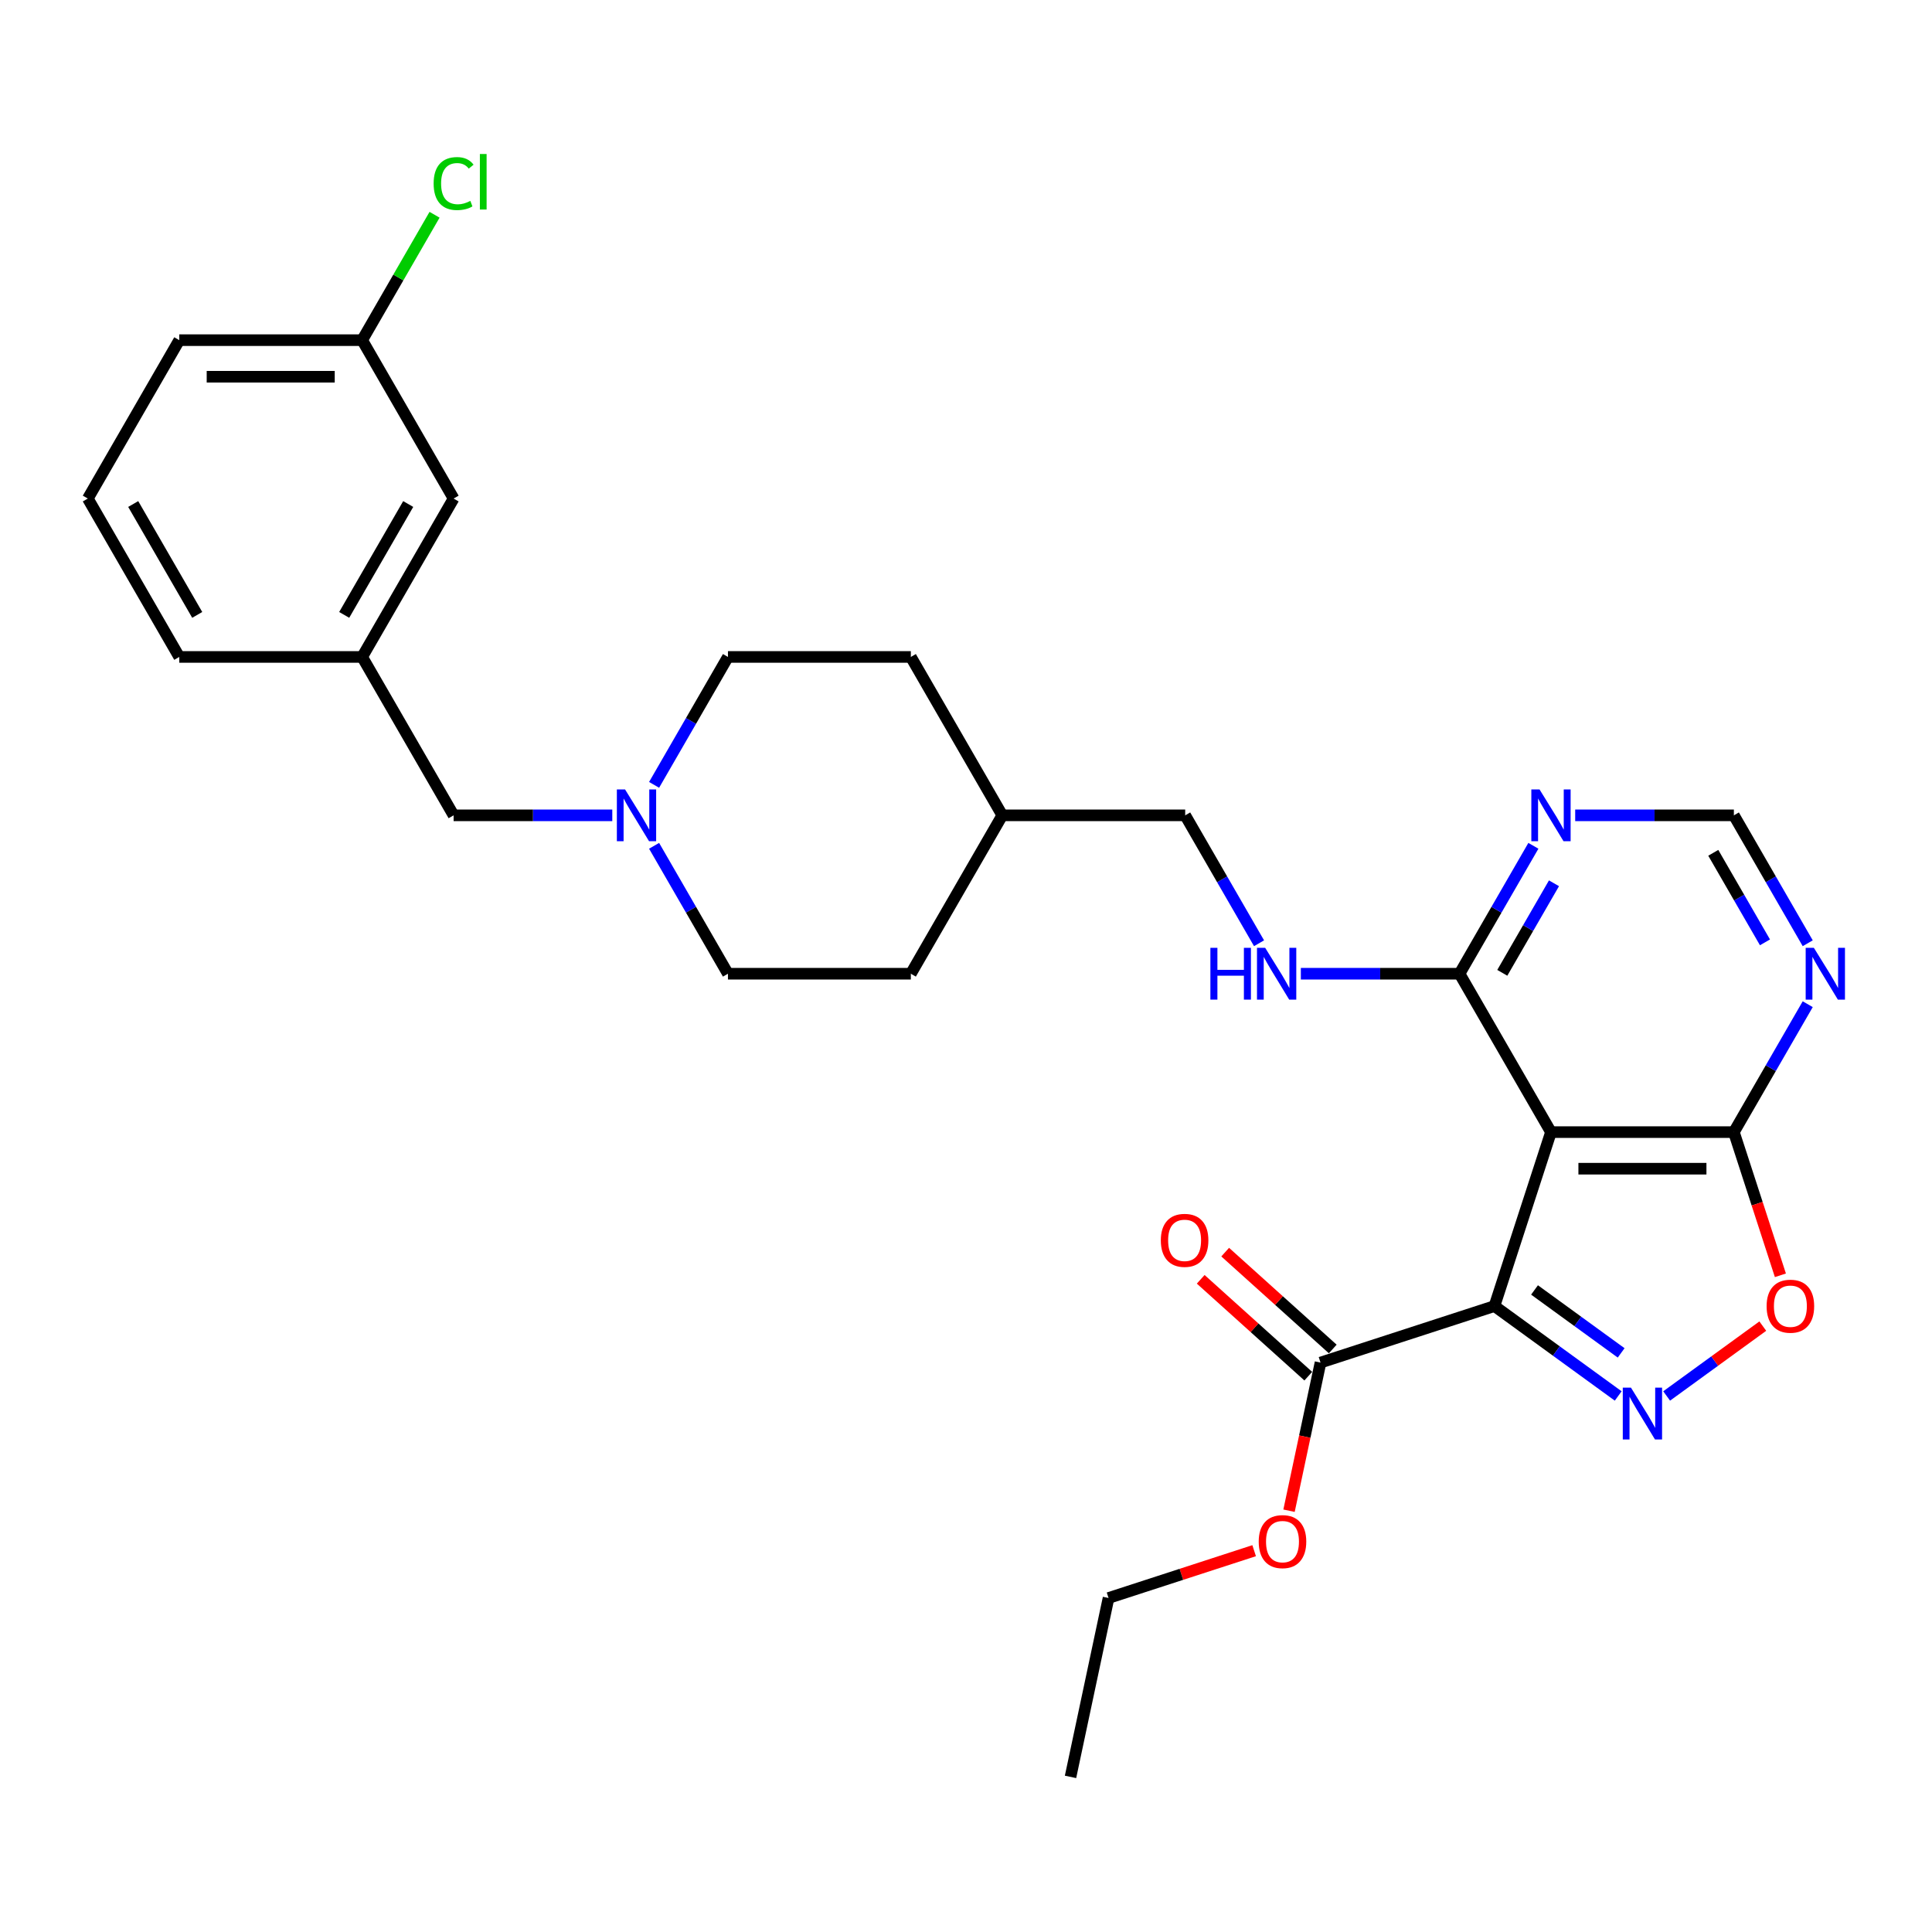 <?xml version='1.0' encoding='iso-8859-1'?>
<svg version='1.1' baseProfile='full'
              xmlns='http://www.w3.org/2000/svg'
                      xmlns:rdkit='http://www.rdkit.org/xml'
                      xmlns:xlink='http://www.w3.org/1999/xlink'
                  xml:space='preserve'
width='1000px' height='1000px' viewBox='0 0 1000 1000'>
<!-- END OF HEADER -->
<rect style='opacity:1.0;fill:#FFFFFF;stroke:none' width='1000' height='1000' x='0' y='0'> </rect>
<path class='bond-0' d='M 773.53,676.015 L 805.557,699.283' style='fill:none;fill-rule:evenodd;stroke:#000000;stroke-width:6px;stroke-linecap:butt;stroke-linejoin:miter;stroke-opacity:1' />
<path class='bond-0' d='M 805.557,699.283 L 837.583,722.552' style='fill:none;fill-rule:evenodd;stroke:#0000FF;stroke-width:6px;stroke-linecap:butt;stroke-linejoin:miter;stroke-opacity:1' />
<path class='bond-0' d='M 794.267,667.678 L 816.685,683.966' style='fill:none;fill-rule:evenodd;stroke:#000000;stroke-width:6px;stroke-linecap:butt;stroke-linejoin:miter;stroke-opacity:1' />
<path class='bond-0' d='M 816.685,683.966 L 839.104,700.254' style='fill:none;fill-rule:evenodd;stroke:#0000FF;stroke-width:6px;stroke-linecap:butt;stroke-linejoin:miter;stroke-opacity:1' />
<path class='bond-1' d='M 773.53,676.015 L 802.784,585.982' style='fill:none;fill-rule:evenodd;stroke:#000000;stroke-width:6px;stroke-linecap:butt;stroke-linejoin:miter;stroke-opacity:1' />
<path class='bond-5' d='M 773.53,676.015 L 683.497,705.268' style='fill:none;fill-rule:evenodd;stroke:#000000;stroke-width:6px;stroke-linecap:butt;stroke-linejoin:miter;stroke-opacity:1' />
<path class='bond-3' d='M 862.651,722.552 L 887.534,704.473' style='fill:none;fill-rule:evenodd;stroke:#0000FF;stroke-width:6px;stroke-linecap:butt;stroke-linejoin:miter;stroke-opacity:1' />
<path class='bond-3' d='M 887.534,704.473 L 912.417,686.394' style='fill:none;fill-rule:evenodd;stroke:#FF0000;stroke-width:6px;stroke-linecap:butt;stroke-linejoin:miter;stroke-opacity:1' />
<path class='bond-2' d='M 802.784,585.982 L 897.45,585.982' style='fill:none;fill-rule:evenodd;stroke:#000000;stroke-width:6px;stroke-linecap:butt;stroke-linejoin:miter;stroke-opacity:1' />
<path class='bond-2' d='M 816.984,604.915 L 883.25,604.915' style='fill:none;fill-rule:evenodd;stroke:#000000;stroke-width:6px;stroke-linecap:butt;stroke-linejoin:miter;stroke-opacity:1' />
<path class='bond-4' d='M 802.784,585.982 L 755.451,503.998' style='fill:none;fill-rule:evenodd;stroke:#000000;stroke-width:6px;stroke-linecap:butt;stroke-linejoin:miter;stroke-opacity:1' />
<path class='bond-6' d='M 897.45,585.982 L 916.564,552.876' style='fill:none;fill-rule:evenodd;stroke:#000000;stroke-width:6px;stroke-linecap:butt;stroke-linejoin:miter;stroke-opacity:1' />
<path class='bond-6' d='M 916.564,552.876 L 935.677,519.77' style='fill:none;fill-rule:evenodd;stroke:#0000FF;stroke-width:6px;stroke-linecap:butt;stroke-linejoin:miter;stroke-opacity:1' />
<path class='bond-29' d='M 897.45,585.982 L 909.49,623.037' style='fill:none;fill-rule:evenodd;stroke:#000000;stroke-width:6px;stroke-linecap:butt;stroke-linejoin:miter;stroke-opacity:1' />
<path class='bond-29' d='M 909.49,623.037 L 921.53,660.092' style='fill:none;fill-rule:evenodd;stroke:#FF0000;stroke-width:6px;stroke-linecap:butt;stroke-linejoin:miter;stroke-opacity:1' />
<path class='bond-7' d='M 755.451,503.998 L 774.564,470.892' style='fill:none;fill-rule:evenodd;stroke:#000000;stroke-width:6px;stroke-linecap:butt;stroke-linejoin:miter;stroke-opacity:1' />
<path class='bond-7' d='M 774.564,470.892 L 793.678,437.787' style='fill:none;fill-rule:evenodd;stroke:#0000FF;stroke-width:6px;stroke-linecap:butt;stroke-linejoin:miter;stroke-opacity:1' />
<path class='bond-7' d='M 777.581,503.533 L 790.961,480.359' style='fill:none;fill-rule:evenodd;stroke:#000000;stroke-width:6px;stroke-linecap:butt;stroke-linejoin:miter;stroke-opacity:1' />
<path class='bond-7' d='M 790.961,480.359 L 804.341,457.185' style='fill:none;fill-rule:evenodd;stroke:#0000FF;stroke-width:6px;stroke-linecap:butt;stroke-linejoin:miter;stroke-opacity:1' />
<path class='bond-9' d='M 755.451,503.998 L 714.384,503.998' style='fill:none;fill-rule:evenodd;stroke:#000000;stroke-width:6px;stroke-linecap:butt;stroke-linejoin:miter;stroke-opacity:1' />
<path class='bond-9' d='M 714.384,503.998 L 673.318,503.998' style='fill:none;fill-rule:evenodd;stroke:#0000FF;stroke-width:6px;stroke-linecap:butt;stroke-linejoin:miter;stroke-opacity:1' />
<path class='bond-11' d='M 689.832,698.233 L 661.993,673.167' style='fill:none;fill-rule:evenodd;stroke:#000000;stroke-width:6px;stroke-linecap:butt;stroke-linejoin:miter;stroke-opacity:1' />
<path class='bond-11' d='M 661.993,673.167 L 634.154,648.101' style='fill:none;fill-rule:evenodd;stroke:#FF0000;stroke-width:6px;stroke-linecap:butt;stroke-linejoin:miter;stroke-opacity:1' />
<path class='bond-11' d='M 677.163,712.303 L 649.324,687.237' style='fill:none;fill-rule:evenodd;stroke:#000000;stroke-width:6px;stroke-linecap:butt;stroke-linejoin:miter;stroke-opacity:1' />
<path class='bond-11' d='M 649.324,687.237 L 621.486,662.171' style='fill:none;fill-rule:evenodd;stroke:#FF0000;stroke-width:6px;stroke-linecap:butt;stroke-linejoin:miter;stroke-opacity:1' />
<path class='bond-18' d='M 683.497,705.268 L 675.349,743.605' style='fill:none;fill-rule:evenodd;stroke:#000000;stroke-width:6px;stroke-linecap:butt;stroke-linejoin:miter;stroke-opacity:1' />
<path class='bond-18' d='M 675.349,743.605 L 667.2,781.943' style='fill:none;fill-rule:evenodd;stroke:#FF0000;stroke-width:6px;stroke-linecap:butt;stroke-linejoin:miter;stroke-opacity:1' />
<path class='bond-30' d='M 935.677,488.227 L 916.564,455.121' style='fill:none;fill-rule:evenodd;stroke:#0000FF;stroke-width:6px;stroke-linecap:butt;stroke-linejoin:miter;stroke-opacity:1' />
<path class='bond-30' d='M 916.564,455.121 L 897.45,422.015' style='fill:none;fill-rule:evenodd;stroke:#000000;stroke-width:6px;stroke-linecap:butt;stroke-linejoin:miter;stroke-opacity:1' />
<path class='bond-30' d='M 913.547,487.762 L 900.167,464.588' style='fill:none;fill-rule:evenodd;stroke:#0000FF;stroke-width:6px;stroke-linecap:butt;stroke-linejoin:miter;stroke-opacity:1' />
<path class='bond-30' d='M 900.167,464.588 L 886.787,441.414' style='fill:none;fill-rule:evenodd;stroke:#000000;stroke-width:6px;stroke-linecap:butt;stroke-linejoin:miter;stroke-opacity:1' />
<path class='bond-10' d='M 815.318,422.015 L 856.384,422.015' style='fill:none;fill-rule:evenodd;stroke:#0000FF;stroke-width:6px;stroke-linecap:butt;stroke-linejoin:miter;stroke-opacity:1' />
<path class='bond-10' d='M 856.384,422.015 L 897.45,422.015' style='fill:none;fill-rule:evenodd;stroke:#000000;stroke-width:6px;stroke-linecap:butt;stroke-linejoin:miter;stroke-opacity:1' />
<path class='bond-8' d='M 338.559,437.787 L 357.672,470.892' style='fill:none;fill-rule:evenodd;stroke:#0000FF;stroke-width:6px;stroke-linecap:butt;stroke-linejoin:miter;stroke-opacity:1' />
<path class='bond-8' d='M 357.672,470.892 L 376.786,503.998' style='fill:none;fill-rule:evenodd;stroke:#000000;stroke-width:6px;stroke-linecap:butt;stroke-linejoin:miter;stroke-opacity:1' />
<path class='bond-12' d='M 316.919,422.015 L 275.853,422.015' style='fill:none;fill-rule:evenodd;stroke:#0000FF;stroke-width:6px;stroke-linecap:butt;stroke-linejoin:miter;stroke-opacity:1' />
<path class='bond-12' d='M 275.853,422.015 L 234.787,422.015' style='fill:none;fill-rule:evenodd;stroke:#000000;stroke-width:6px;stroke-linecap:butt;stroke-linejoin:miter;stroke-opacity:1' />
<path class='bond-31' d='M 338.559,406.244 L 357.672,373.138' style='fill:none;fill-rule:evenodd;stroke:#0000FF;stroke-width:6px;stroke-linecap:butt;stroke-linejoin:miter;stroke-opacity:1' />
<path class='bond-31' d='M 357.672,373.138 L 376.786,340.032' style='fill:none;fill-rule:evenodd;stroke:#000000;stroke-width:6px;stroke-linecap:butt;stroke-linejoin:miter;stroke-opacity:1' />
<path class='bond-16' d='M 651.679,488.227 L 632.565,455.121' style='fill:none;fill-rule:evenodd;stroke:#0000FF;stroke-width:6px;stroke-linecap:butt;stroke-linejoin:miter;stroke-opacity:1' />
<path class='bond-16' d='M 632.565,455.121 L 613.451,422.015' style='fill:none;fill-rule:evenodd;stroke:#000000;stroke-width:6px;stroke-linecap:butt;stroke-linejoin:miter;stroke-opacity:1' />
<path class='bond-13' d='M 234.787,422.015 L 187.454,340.032' style='fill:none;fill-rule:evenodd;stroke:#000000;stroke-width:6px;stroke-linecap:butt;stroke-linejoin:miter;stroke-opacity:1' />
<path class='bond-17' d='M 187.454,340.032 L 234.787,258.049' style='fill:none;fill-rule:evenodd;stroke:#000000;stroke-width:6px;stroke-linecap:butt;stroke-linejoin:miter;stroke-opacity:1' />
<path class='bond-17' d='M 178.157,318.268 L 211.29,260.879' style='fill:none;fill-rule:evenodd;stroke:#000000;stroke-width:6px;stroke-linecap:butt;stroke-linejoin:miter;stroke-opacity:1' />
<path class='bond-25' d='M 187.454,340.032 L 92.788,340.032' style='fill:none;fill-rule:evenodd;stroke:#000000;stroke-width:6px;stroke-linecap:butt;stroke-linejoin:miter;stroke-opacity:1' />
<path class='bond-14' d='M 376.786,340.032 L 471.452,340.032' style='fill:none;fill-rule:evenodd;stroke:#000000;stroke-width:6px;stroke-linecap:butt;stroke-linejoin:miter;stroke-opacity:1' />
<path class='bond-15' d='M 376.786,503.998 L 471.452,503.998' style='fill:none;fill-rule:evenodd;stroke:#000000;stroke-width:6px;stroke-linecap:butt;stroke-linejoin:miter;stroke-opacity:1' />
<path class='bond-21' d='M 613.451,422.015 L 518.785,422.015' style='fill:none;fill-rule:evenodd;stroke:#000000;stroke-width:6px;stroke-linecap:butt;stroke-linejoin:miter;stroke-opacity:1' />
<path class='bond-19' d='M 234.787,258.049 L 187.454,176.065' style='fill:none;fill-rule:evenodd;stroke:#000000;stroke-width:6px;stroke-linecap:butt;stroke-linejoin:miter;stroke-opacity:1' />
<path class='bond-27' d='M 649.142,802.633 L 611.462,814.876' style='fill:none;fill-rule:evenodd;stroke:#FF0000;stroke-width:6px;stroke-linecap:butt;stroke-linejoin:miter;stroke-opacity:1' />
<path class='bond-27' d='M 611.462,814.876 L 573.782,827.119' style='fill:none;fill-rule:evenodd;stroke:#000000;stroke-width:6px;stroke-linecap:butt;stroke-linejoin:miter;stroke-opacity:1' />
<path class='bond-20' d='M 187.454,176.065 L 206.19,143.613' style='fill:none;fill-rule:evenodd;stroke:#000000;stroke-width:6px;stroke-linecap:butt;stroke-linejoin:miter;stroke-opacity:1' />
<path class='bond-20' d='M 206.19,143.613 L 224.927,111.16' style='fill:none;fill-rule:evenodd;stroke:#00CC00;stroke-width:6px;stroke-linecap:butt;stroke-linejoin:miter;stroke-opacity:1' />
<path class='bond-32' d='M 187.454,176.065 L 92.788,176.065' style='fill:none;fill-rule:evenodd;stroke:#000000;stroke-width:6px;stroke-linecap:butt;stroke-linejoin:miter;stroke-opacity:1' />
<path class='bond-32' d='M 173.254,194.999 L 106.988,194.999' style='fill:none;fill-rule:evenodd;stroke:#000000;stroke-width:6px;stroke-linecap:butt;stroke-linejoin:miter;stroke-opacity:1' />
<path class='bond-22' d='M 518.785,422.015 L 471.452,340.032' style='fill:none;fill-rule:evenodd;stroke:#000000;stroke-width:6px;stroke-linecap:butt;stroke-linejoin:miter;stroke-opacity:1' />
<path class='bond-23' d='M 518.785,422.015 L 471.452,503.998' style='fill:none;fill-rule:evenodd;stroke:#000000;stroke-width:6px;stroke-linecap:butt;stroke-linejoin:miter;stroke-opacity:1' />
<path class='bond-24' d='M 45.455,258.049 L 92.788,340.032' style='fill:none;fill-rule:evenodd;stroke:#000000;stroke-width:6px;stroke-linecap:butt;stroke-linejoin:miter;stroke-opacity:1' />
<path class='bond-24' d='M 68.951,260.879 L 102.084,318.268' style='fill:none;fill-rule:evenodd;stroke:#000000;stroke-width:6px;stroke-linecap:butt;stroke-linejoin:miter;stroke-opacity:1' />
<path class='bond-26' d='M 45.455,258.049 L 92.788,176.065' style='fill:none;fill-rule:evenodd;stroke:#000000;stroke-width:6px;stroke-linecap:butt;stroke-linejoin:miter;stroke-opacity:1' />
<path class='bond-28' d='M 573.782,827.119 L 554.1,919.716' style='fill:none;fill-rule:evenodd;stroke:#000000;stroke-width:6px;stroke-linecap:butt;stroke-linejoin:miter;stroke-opacity:1' />
<path  class='atom-1' d='M 844.191 718.253
L 852.976 732.453
Q 853.847 733.854, 855.248 736.391
Q 856.649 738.928, 856.724 739.08
L 856.724 718.253
L 860.284 718.253
L 860.284 745.063
L 856.611 745.063
L 847.182 729.537
Q 846.084 727.72, 844.91 725.637
Q 843.774 723.555, 843.433 722.911
L 843.433 745.063
L 839.95 745.063
L 839.95 718.253
L 844.191 718.253
' fill='#0000FF'/>
<path  class='atom-4' d='M 914.397 676.09
Q 914.397 669.653, 917.577 666.056
Q 920.758 662.458, 926.703 662.458
Q 932.648 662.458, 935.829 666.056
Q 939.01 669.653, 939.01 676.09
Q 939.01 682.603, 935.791 686.314
Q 932.573 689.987, 926.703 689.987
Q 920.796 689.987, 917.577 686.314
Q 914.397 682.641, 914.397 676.09
M 926.703 686.958
Q 930.793 686.958, 932.989 684.232
Q 935.223 681.467, 935.223 676.09
Q 935.223 670.827, 932.989 668.176
Q 930.793 665.488, 926.703 665.488
Q 922.614 665.488, 920.38 668.138
Q 918.183 670.789, 918.183 676.09
Q 918.183 681.505, 920.38 684.232
Q 922.614 686.958, 926.703 686.958
' fill='#FF0000'/>
<path  class='atom-7' d='M 938.857 490.594
L 947.642 504.794
Q 948.513 506.195, 949.914 508.732
Q 951.315 511.269, 951.391 511.42
L 951.391 490.594
L 954.95 490.594
L 954.95 517.403
L 951.277 517.403
L 941.848 501.878
Q 940.75 500.06, 939.576 497.978
Q 938.44 495.895, 938.1 495.251
L 938.1 517.403
L 934.616 517.403
L 934.616 490.594
L 938.857 490.594
' fill='#0000FF'/>
<path  class='atom-8' d='M 796.858 408.61
L 805.643 422.81
Q 806.514 424.211, 807.915 426.748
Q 809.316 429.286, 809.391 429.437
L 809.391 408.61
L 812.951 408.61
L 812.951 435.42
L 809.278 435.42
L 799.849 419.895
Q 798.751 418.077, 797.577 415.994
Q 796.441 413.912, 796.1 413.268
L 796.1 435.42
L 792.617 435.42
L 792.617 408.61
L 796.858 408.61
' fill='#0000FF'/>
<path  class='atom-9' d='M 323.527 408.61
L 332.312 422.81
Q 333.183 424.211, 334.584 426.748
Q 335.985 429.286, 336.061 429.437
L 336.061 408.61
L 339.62 408.61
L 339.62 435.42
L 335.947 435.42
L 326.518 419.895
Q 325.42 418.077, 324.246 415.994
Q 323.11 413.912, 322.77 413.268
L 322.77 435.42
L 319.286 435.42
L 319.286 408.61
L 323.527 408.61
' fill='#0000FF'/>
<path  class='atom-10' d='M 626.496 490.594
L 630.132 490.594
L 630.132 501.992
L 643.839 501.992
L 643.839 490.594
L 647.474 490.594
L 647.474 517.403
L 643.839 517.403
L 643.839 505.021
L 630.132 505.021
L 630.132 517.403
L 626.496 517.403
L 626.496 490.594
' fill='#0000FF'/>
<path  class='atom-10' d='M 654.858 490.594
L 663.643 504.794
Q 664.514 506.195, 665.915 508.732
Q 667.316 511.269, 667.392 511.42
L 667.392 490.594
L 670.952 490.594
L 670.952 517.403
L 667.279 517.403
L 657.85 501.878
Q 656.752 500.06, 655.578 497.978
Q 654.442 495.895, 654.101 495.251
L 654.101 517.403
L 650.617 517.403
L 650.617 490.594
L 654.858 490.594
' fill='#0000FF'/>
<path  class='atom-12' d='M 600.84 642
Q 600.84 635.562, 604.021 631.965
Q 607.202 628.368, 613.147 628.368
Q 619.092 628.368, 622.273 631.965
Q 625.453 635.562, 625.453 642
Q 625.453 648.513, 622.235 652.224
Q 619.016 655.897, 613.147 655.897
Q 607.24 655.897, 604.021 652.224
Q 600.84 648.551, 600.84 642
M 613.147 652.867
Q 617.236 652.867, 619.433 650.141
Q 621.667 647.377, 621.667 642
Q 621.667 636.736, 619.433 634.086
Q 617.236 631.397, 613.147 631.397
Q 609.057 631.397, 606.823 634.048
Q 604.627 636.698, 604.627 642
Q 604.627 647.415, 606.823 650.141
Q 609.057 652.867, 613.147 652.867
' fill='#FF0000'/>
<path  class='atom-19' d='M 651.509 797.941
Q 651.509 791.504, 654.689 787.907
Q 657.87 784.309, 663.815 784.309
Q 669.76 784.309, 672.941 787.907
Q 676.122 791.504, 676.122 797.941
Q 676.122 804.454, 672.903 808.165
Q 669.685 811.838, 663.815 811.838
Q 657.908 811.838, 654.689 808.165
Q 651.509 804.492, 651.509 797.941
M 663.815 808.809
Q 667.905 808.809, 670.101 806.083
Q 672.335 803.318, 672.335 797.941
Q 672.335 792.678, 670.101 790.027
Q 667.905 787.339, 663.815 787.339
Q 659.726 787.339, 657.492 789.989
Q 655.295 792.64, 655.295 797.941
Q 655.295 803.356, 657.492 806.083
Q 659.726 808.809, 663.815 808.809
' fill='#FF0000'/>
<path  class='atom-21' d='M 224.449 95.01
Q 224.449 88.345, 227.554 84.862
Q 230.697 81.34, 236.642 81.34
Q 242.171 81.34, 245.124 85.24
L 242.625 87.285
Q 240.467 84.445, 236.642 84.445
Q 232.591 84.445, 230.432 87.171
Q 228.312 89.86, 228.312 95.01
Q 228.312 100.311, 230.508 103.037
Q 232.742 105.764, 237.059 105.764
Q 240.012 105.764, 243.458 103.984
L 244.519 106.824
Q 243.117 107.733, 240.997 108.263
Q 238.876 108.793, 236.529 108.793
Q 230.697 108.793, 227.554 105.234
Q 224.449 101.674, 224.449 95.01
' fill='#00CC00'/>
<path  class='atom-21' d='M 248.381 79.712
L 251.865 79.712
L 251.865 108.452
L 248.381 108.452
L 248.381 79.712
' fill='#00CC00'/>
</svg>
